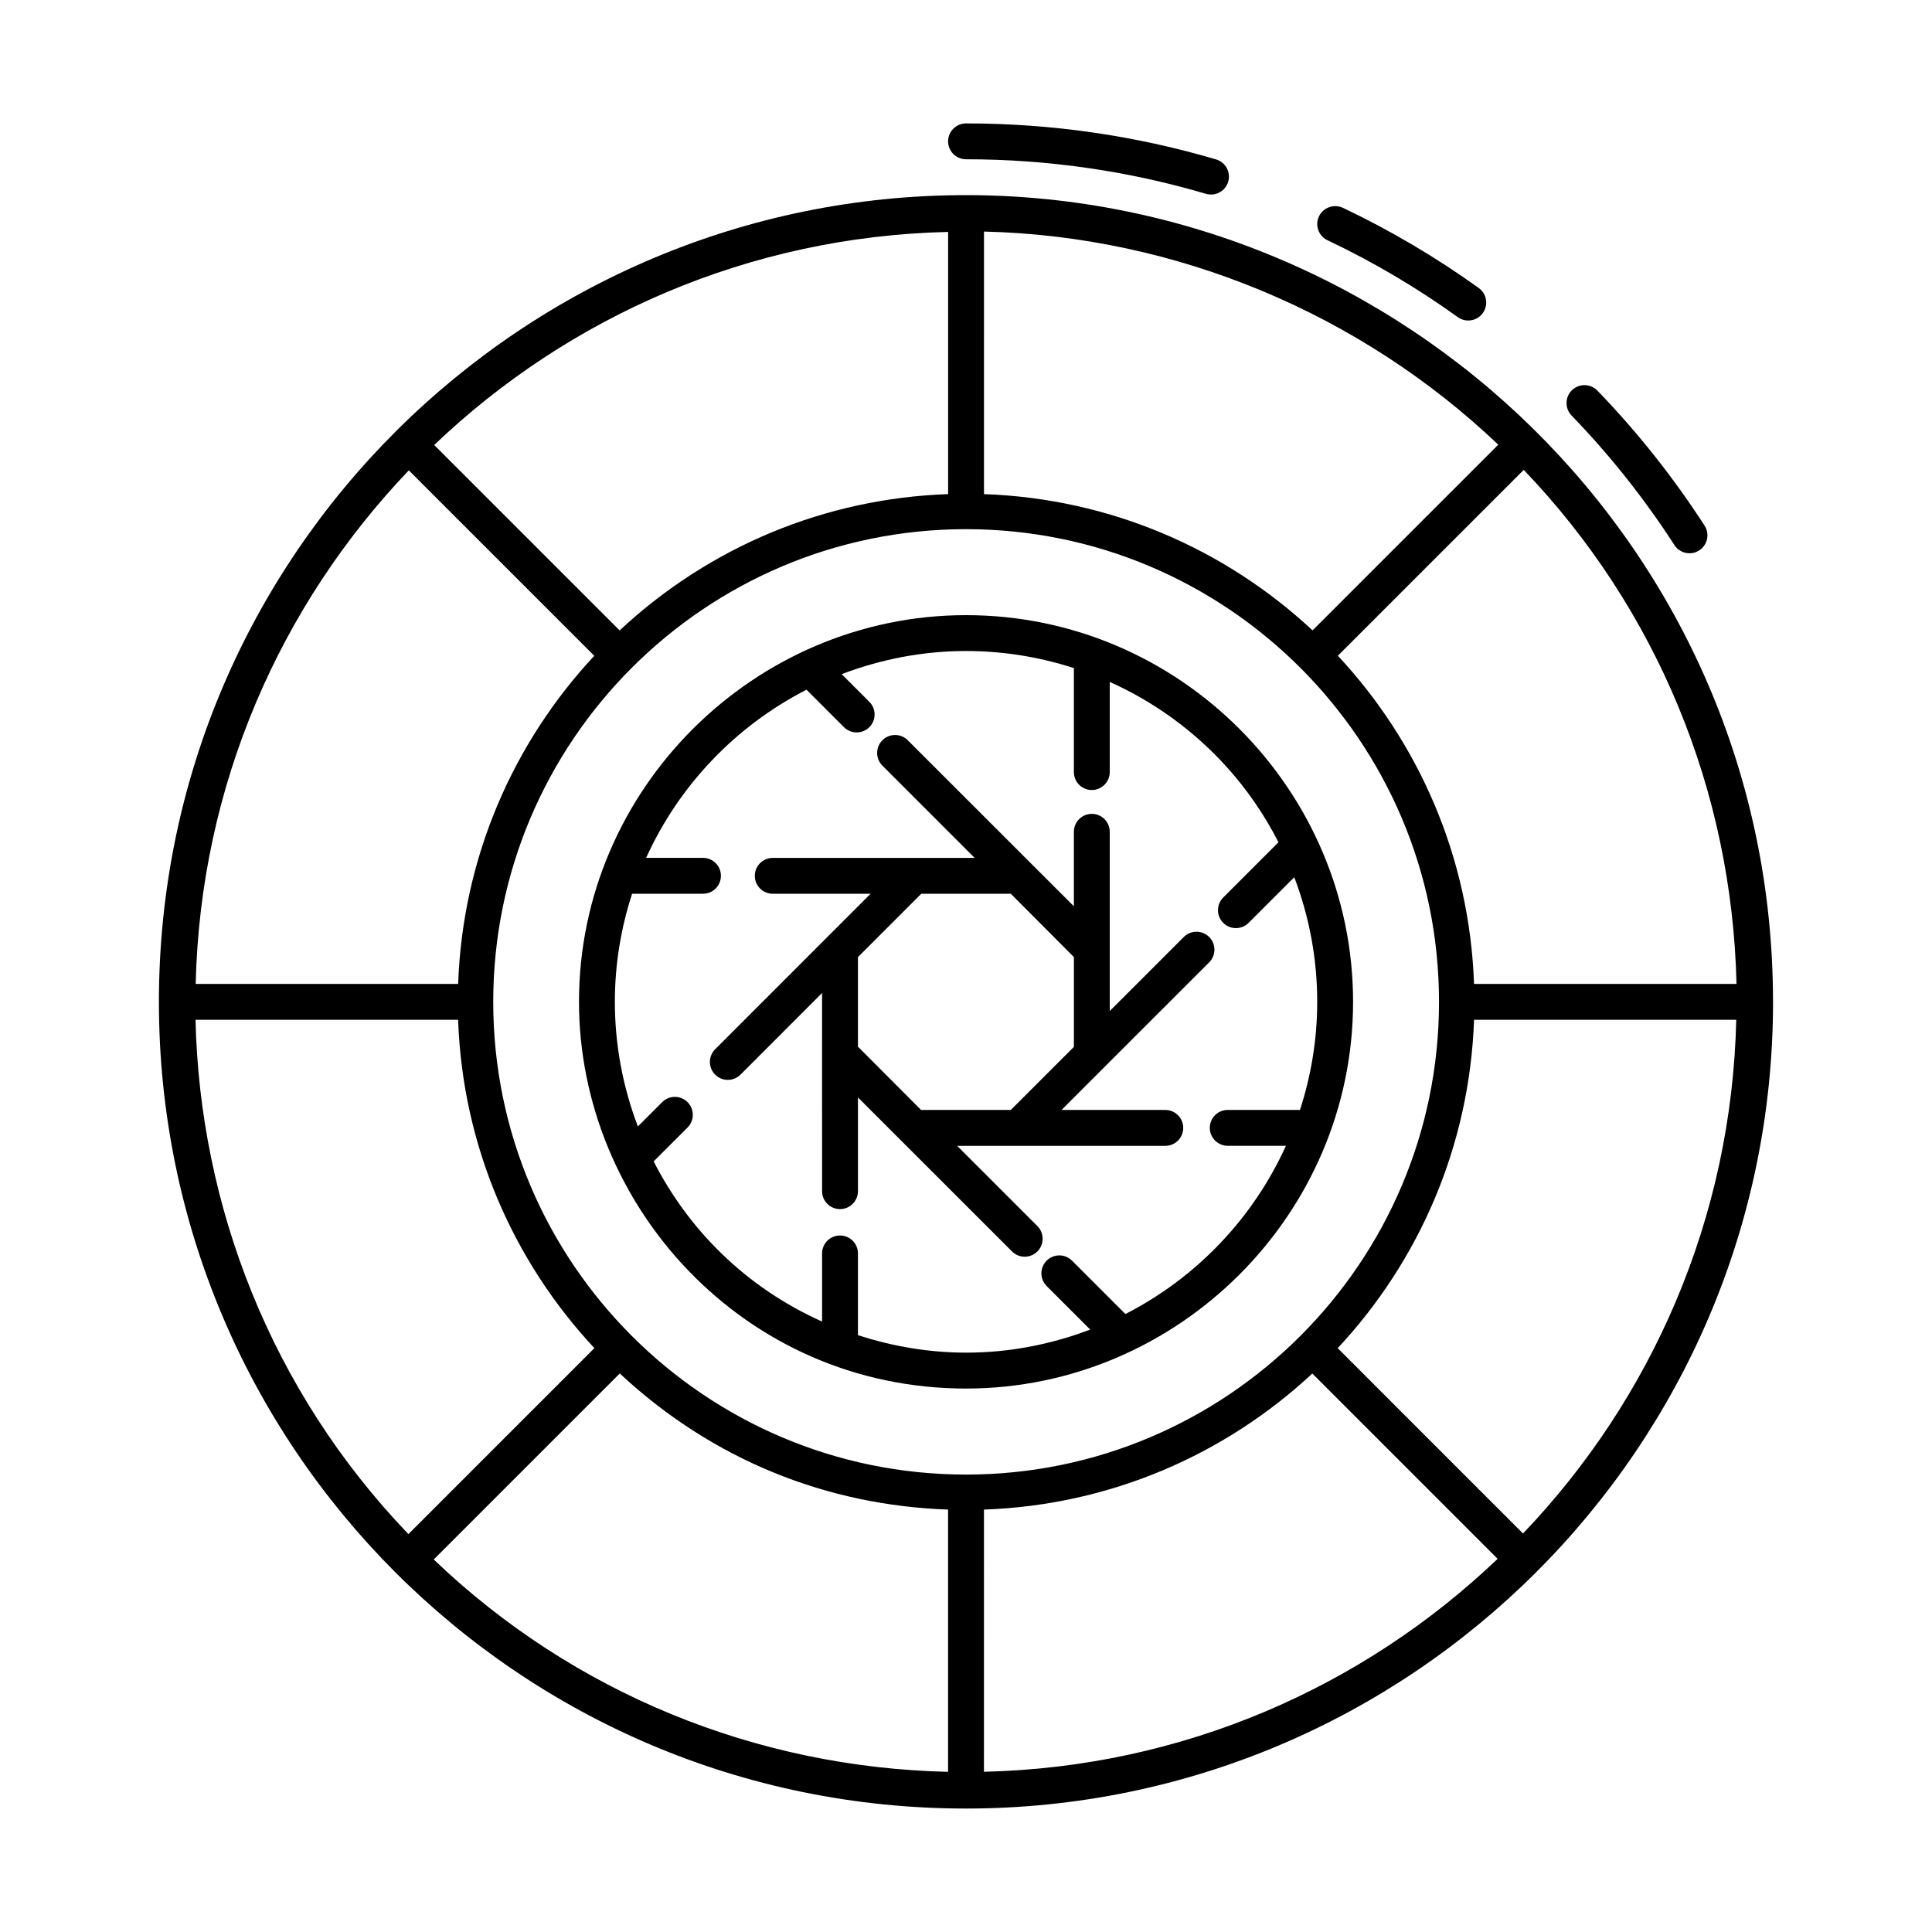 <?xml version="1.0" encoding="UTF-8"?>
<!-- Uploaded to: ICON Repo, www.svgrepo.com, Generator: ICON Repo Mixer Tools -->
<svg fill="#000000" width="800px" height="800px" version="1.1" viewBox="144 144 512 512" xmlns="http://www.w3.org/2000/svg">
 <g>
  <path d="m587.74 288.45c1.438 2.227 4.406 2.824 6.574 1.41 2.203-1.43 2.836-4.371 1.41-6.574-8.301-12.828-17.855-24.871-28.406-35.777-1.82-1.883-4.828-1.93-6.723-0.113-1.883 1.828-1.934 4.836-0.113 6.723 10.125 10.465 19.293 22.016 27.258 34.332z"/>
  <path d="m495.8 207.67c12.074 5.719 23.691 12.578 34.531 20.375 2.113 1.52 5.09 1.059 6.633-1.086 1.535-2.137 1.051-5.106-1.082-6.637-11.309-8.121-23.426-15.281-36.008-21.25-2.375-1.094-5.203-0.102-6.332 2.266-1.129 2.367-0.117 5.199 2.258 6.332z"/>
  <path d="m400.01 186.21c21.625 0 43.012 3.082 63.574 9.152 2.578 0.746 5.172-0.734 5.902-3.211 0.742-2.516-0.695-5.16-3.211-5.902-21.434-6.332-43.727-9.543-66.266-9.543-2.629 0-4.754 2.125-4.754 4.754 0 2.625 2.125 4.75 4.754 4.75z"/>
  <path d="m361.86 459.67c0 2.629 2.125 4.754 4.754 4.754 2.629 0 4.754-2.125 4.754-4.754v-24.832c0.957 0.953 43.531 43.512 40.828 40.809 1.855 1.855 4.863 1.855 6.723 0 1.855-1.855 1.855-4.863 0-6.723l-21.266-21.266h55.164c2.629 0 4.754-2.125 4.754-4.754s-2.125-4.754-4.754-4.754h-27.496l39.121-39.117c1.855-1.855 1.855-4.863 0-6.723-1.855-1.855-4.863-1.855-6.723 0l-19.625 19.621v-47.492c0-2.629-2.125-4.754-4.754-4.754s-4.754 2.125-4.754 4.754v19.73c-0.957-0.953-46.914-46.887-44.02-43.996-1.855-1.855-4.863-1.855-6.723 0-1.855 1.855-1.855 4.863 0 6.723l24.453 24.453h-53.508c-2.629 0-4.754 2.125-4.754 4.754 0 2.629 2.125 4.754 4.754 4.754h25.918l-41.184 41.207c-1.855 1.855-1.855 4.863-0.004 6.723 1.848 1.848 4.859 1.863 6.727 0l21.609-21.629zm50.008-78.816 16.723 16.773v23.809l-16.715 16.711h-23.793l-16.719-16.773v-23.73l16.777-16.789z"/>
  <path d="m400.01 511.98c56.109 0 102.57-46.059 102.57-102.48 0-56.02-45.871-102.48-102.57-102.48-56.031 0-102.57 46-102.57 102.48 0 53.625 43.434 102.48 102.57 102.48zm-82.789-60.199 8.988-8.98c1.855-1.855 1.855-4.863 0-6.723-1.855-1.855-4.863-1.855-6.723 0l-6.445 6.438c-3.949-10.395-6.098-21.543-6.098-33.016 0-10 1.633-19.613 4.57-28.648h18.785c2.629 0 4.754-2.125 4.754-4.754s-2.125-4.754-4.754-4.754h-15.066c8.711-19.234 23.758-34.969 42.5-44.566l9.93 9.93c1.855 1.855 4.863 1.855 6.723 0 1.855-1.855 1.855-4.863 0-6.723l-7.328-7.328c10.262-3.898 21.336-6.133 32.949-6.133 9.793 0 19.43 1.566 28.582 4.527v27.555c0 2.629 2.125 4.754 4.754 4.754s4.754-2.125 4.754-4.754v-23.895c11.707 5.258 22.34 12.922 31.098 22.66 5.445 6.039 9.977 12.727 13.621 19.836l-14.645 14.641c-1.855 1.855-1.855 4.863 0 6.723 1.855 1.855 4.863 1.855 6.723 0l12.102-12.098c3.984 10.453 6.082 21.621 6.082 33.02 0 10-1.633 19.613-4.57 28.648h-19.141c-2.629 0-4.754 2.125-4.754 4.754 0 2.629 2.125 4.754 4.754 4.754h15.418c-8.715 19.246-23.777 34.988-42.539 44.586l-14.152-14.148c-1.855-1.855-4.863-1.855-6.723 0-1.855 1.855-1.855 4.863 0 6.723l11.547 11.543c-10.246 3.887-21.309 6.113-32.906 6.113-9.82 0-19.441-1.656-28.645-4.633v-21.656c0-2.629-2.125-4.754-4.754-4.754s-4.754 2.125-4.754 4.754v18.055c-20.246-9.098-35.316-24.246-44.637-42.449z"/>
  <path d="m613.87 409.61c0-0.039 0.02-0.07 0.02-0.105 0-0.039-0.02-0.074-0.023-0.113-0.059-120.06-98.383-213.66-213.85-213.68h-0.004-0.004-0.016c-117.18 0-213.88 95.109-213.88 213.79 0 117.71 95.398 213.76 213.84 213.78 0.02 0 0.035 0.012 0.055 0.012 0.02 0 0.035-0.012 0.055-0.012 117.68-0.039 213.75-95.68 213.81-213.67zm-361.53-140.96 49.145 49.145c-21.438 22.992-34.891 53.406-36.07 86.957h-69.555c1.223-52.715 22.465-100.49 56.48-136.1zm239.5 42.41c-23.016-21.457-53.473-34.93-87.074-36.113l0.004-69.582c50.914 1.211 99.691 21.688 136.29 56.48zm-96.578-36.113c-32.312 1.129-63.008 13.699-87.055 36.125l-49.145-49.141c35.633-34.012 83.441-55.25 136.2-56.469zm-120.55 134.56c0-69 56.09-125.27 125.3-125.27 69.113 0 125.34 56.199 125.34 125.27 0 69.074-56.223 125.27-125.34 125.27-69.098 0-125.3-56.188-125.3-125.27zm130.05 134.55c33.574-1.184 64.008-14.633 87.016-36.062l49.109 49.113c-35.621 33.984-83.402 55.207-136.13 56.43zm93.742-42.781c21.473-23 34.953-53.438 36.133-87.016h69.488c-1.223 52.734-22.477 100.52-56.512 136.13zm105.69-96.523h-69.559c-1.18-33.559-14.641-63.977-36.086-86.973l49.258-49.258c35.293 36.848 55.203 85.113 56.387 136.23zm-408.38 9.508h69.59c1.18 33.574 14.652 64.008 36.113 87.008l-49.285 49.285c-36.574-38.133-55.27-87.152-56.418-136.29zm63.129 143.02 49.297-49.297c24.766 23.074 55.082 34.953 87.008 36.07v69.5c-50.805-1.16-99.258-20.816-136.3-56.273z"/>
 </g>
</svg>